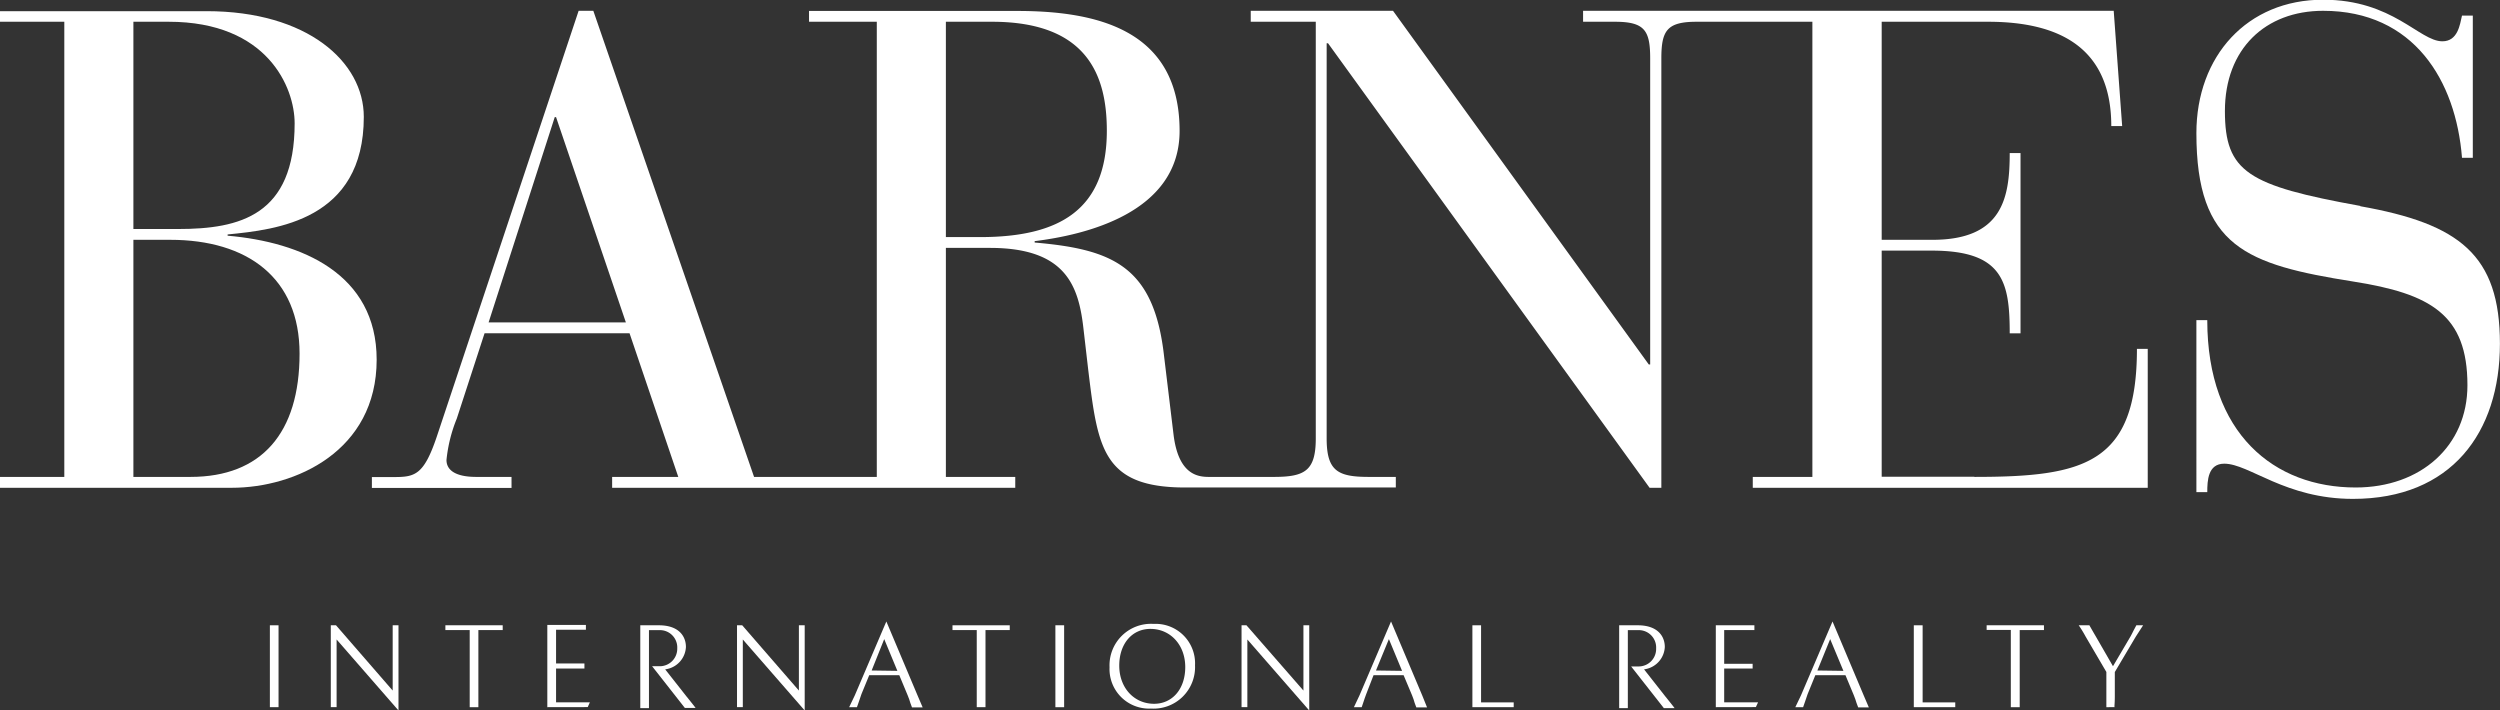 <svg id="Calque_1" data-name="Calque 1"
    xmlns="http://www.w3.org/2000/svg" viewBox="0 0 340.16 96.67">
    <rect x="0" y="0" width="340.16" height="96.67" fill="#333333" stroke="none"/>
    <defs>
        <style>.cls-1{fill:#ffffff;}</style>
    </defs>
    <title>logo</title>
    <path class="cls-1" d="M98.3,68.93H90.55V36.67h5c10.51,0,17.61,5.16,17.61,15.49,0,10.78-5.16,16.77-14.84,16.77M90.55,7h4.8c13.45,0,17.14,8.94,17.14,13.82,0,12.54-7.46,14.38-15.85,14.38H90.55Zm12.82,29.12v-.18c6.63-.65,18.53-1.93,18.53-16,0-7.47-7.66-14.38-21.39-14.38H72.4V7h8.75V68.93H72.4v1.48h31.52c8.67,0,19.73-5,19.73-17.43,0-11.7-10.24-16-20.28-16.87" transform="translate(-72.4 -4.04)"/>
    <path class="cls-1" d="M205.71,36.3H201.1V7h6.27C220.46,7,223,14.45,223,21.83c0,10.69-6.36,14.47-17.24,14.47M138.88,47.91l9-27.93h.18l9.5,27.93Zm202.17,21H328.43V38.14h6.82c9.68,0,10.6,4.24,10.6,11.25h1.47V24.87h-1.47c0,6-.92,11.8-10.51,11.8h-6.91V7H342.9c9.77,0,16.77,3.59,16.77,14.19h1.48L360,5.51h-72.2V7h4.33c4.06,0,4.8,1.19,4.8,5V53.63h-.19L261.94,5.51H242.58V7h8.85V63.68c0,4.42-1.48,5.25-5.72,5.25h-8.84c-1.57,0-4.15-.37-4.8-5.81l-1.29-10.69c-1.38-12.17-7-14.47-17.6-15.39v-.19c6.73-.83,19.72-3.78,19.72-15,0-13.92-11.52-16.32-22.12-16.32h-28.3V7h9.22V68.93H175L153.13,5.51h-2l-19.32,58c-1.75,5.16-2.95,5.44-5.81,5.44h-3v1.48h19V68.93h-4.8c-2.95,0-4.05-1-4.05-2.3A20.23,20.23,0,0,1,134.55,61l3.78-11.61h19.73l6.63,19.54h-9v1.48h54.85V68.93H201.1V37.77h6c10.42,0,12.08,5.26,12.73,11.07l.64,5.53c1.29,10.6,1.94,16,13.18,16h28.67V68.93h-3.69c-4.24,0-5.72-.83-5.72-5.25V9.93h.19l43.75,60.48h1.6V12c0-3.78.74-5,4.8-5H319V68.93h-8.11v1.48h53.74V51.51h-1.47c0,15.67-7.19,17.42-22.13,17.42" transform="translate(-72.4 -4.04)"/>
    <path class="cls-1" d="M393.56,32.06c-15.3-2.77-18.43-4.61-18.43-12.91,0-8.48,5.53-13.64,13.36-13.64,12.35,0,18.07,9.5,18.9,20h1.47V6.16h-1.47c-.28,1.19-.55,3.5-2.67,3.5C401.58,9.66,398,4,388.49,4c-10.32,0-17.24,7.65-17.24,18.16,0,15.48,6.83,17.88,21.3,20.18,10.6,1.66,15.58,4.52,15.58,14.11,0,8.29-6.36,13.92-15.21,13.92-11.06,0-20.19-7.29-20.19-22.77h-1.48V71h1.48c0-1.57.09-3.87,2.31-3.87,3.4,0,8.29,4.79,17.51,4.79,13.37,0,20-9,20-21.11s-5.53-16.32-19-18.71" transform="translate(-72.4 -4.04)"/>
    <path class="cls-1" d="M375.31,90.94" transform="translate(-72.4 -4.04)"/>
    <path class="cls-1" d="M375.83,91.05" transform="translate(-72.4 -4.04)"/>
    <line class="cls-1" x1="288.63" y1="86.64" x2="289.88" y2="84.66"/>
    <path class="cls-1" d="M109.12,98.75V89.12h1.18v11.14h-1.18Z" transform="translate(-72.4 -4.04)"/>
    <path class="cls-1" d="M133,89.77v-.65h7.8v.65h-3.31v10.49h-1.18V89.77H133Z" transform="translate(-72.4 -4.04)"/>
    <path class="cls-1" d="M146.87,100.26s0-.05,0-1.62v-8c0-1.49,0-1.57,0-1.57h5.25v.65h-4.06v4.59h3.86V95h-3.86v4.6h4.6l-.29.65Z" transform="translate(-72.4 -4.04)"/>
    <path class="cls-1" d="M181.89,89.12v11.59l-8.42-9.66v9.21h-.79V89.12h.71L181.1,98V89.12Z" transform="translate(-72.4 -4.04)"/>
    <path class="cls-1" d="M197.26,98.7,193,88.6l-4.29,10.05-.77,1.61H189c.11-.28.13-.4.27-.77s.18-.57.34-1l1.06-2.58h4.09l1.15,2.76c.18.43.24.63.35,1l.23.62h1.45ZM191,95.27,192.71,91l1.79,4.32Z" transform="translate(-72.4 -4.04)"/>
    <path class="cls-1" d="M229.36,88.93A5.37,5.37,0,0,1,235,94.56a5.65,5.65,0,0,1-6,5.89,5.38,5.38,0,0,1-5.63-5.63A5.64,5.64,0,0,1,229.36,88.93Zm-.43.68c-2.48,0-4.24,2-4.24,5s2,5.19,4.74,5.19c2.48,0,4.24-2,4.24-5S231.66,89.61,228.93,89.61Z" transform="translate(-72.4 -4.04)"/>
    <path class="cls-1" d="M272.74,89.12h1.18V99.61h4.44v.65h-5.62V89.12Z" transform="translate(-72.4 -4.04)"/>
    <path class="cls-1" d="M364,89.12l-1,1.55-2.85,4.81v3.27c0,1.3-.11,1.49,0,1.51H359V95.47l-2.82-4.81a16.39,16.39,0,0,0-.94-1.54h1.45l.32.56c.11.19.26.46.51.88l2.38,4.13,2.39-4.06c.22-.4.29-.56.45-.87l.34-.64Z" transform="translate(-72.4 -4.04)"/>
    <path class="cls-1" d="M126.62,89.12v11.59l-8.42-9.66v9.21h-.79V89.12h.71L125.83,98V89.12Z" transform="translate(-72.4 -4.04)"/>
    <path class="cls-1" d="M250.54,89.12v11.59l-8.42-9.66v9.21h-.79V89.12H242L249.75,98V89.12Z" transform="translate(-72.4 -4.04)"/>
    <path class="cls-1" d="M202,89.77v-.65h7.79v.65h-3.3v10.49h-1.19V89.77H202Z" transform="translate(-72.4 -4.04)"/>
    <path class="cls-1" d="M216,98.75V89.12h1.19v9.63c0,1.46,0,1.51,0,1.51H216Z" transform="translate(-72.4 -4.04)"/>
    <path class="cls-1" d="M305.86,100.26V89.12h5.25v.65H307v4.59h3.87V95H307v4.6h4.61l-.3.65Z" transform="translate(-72.4 -4.04)"/>
    <path class="cls-1" d="M342.71,89.77v-.65h7.8v.65h-3.3v10.49H346s0,0,0-1.51v-9h-3.31Z" transform="translate(-72.4 -4.04)"/>
    <path class="cls-1" d="M332.8,89.12H334V99.61h4.44v.65H332.8V89.12Z" transform="translate(-72.4 -4.04)"/>
    <path class="cls-1" d="M187.6,98.51" transform="translate(-72.4 -4.04)"/>
    <path class="cls-1" d="M195.91,98.69" transform="translate(-72.4 -4.04)"/>
    <path class="cls-1" d="M265.93,98.7l-4.26-10.1-4.29,10.05-.76,1.61h1.06c.1-.28.13-.4.26-.77s.18-.57.35-1l1-2.58h4.09l1.16,2.76c.18.43.23.63.34,1l.23.62h1.46Zm-6.31-3.43L261.38,91l1.79,4.32Z" transform="translate(-72.4 -4.04)"/>
    <path class="cls-1" d="M326,98.7l-4.26-10.1-4.29,10.05-.77,1.61h1.06c.1-.28.13-.4.27-.77s.18-.57.34-1l1.05-2.58h4.1l1.15,2.76c.18.43.23.63.35,1l.23.62h1.45Zm-6.32-3.43L321.42,91l1.8,4.32Z" transform="translate(-72.4 -4.04)"/>
    <path class="cls-1" d="M164.55,92.26a2.36,2.36,0,0,0-2.46-2.48H160.7v10.61h-1.18V89.12h2.54c2.7,0,3.67,1.49,3.67,2.95a3.22,3.22,0,0,1-2.56,3l-.26.05,2.88,3.66c1.18,1.46,1.25,1.58,1.25,1.58h-1.46l-4.45-5.67h1A2.38,2.38,0,0,0,164.55,92.26Z" transform="translate(-72.4 -4.04)"/>
    <path class="cls-1" d="M297.74,92.26a2.36,2.36,0,0,0-2.46-2.48h-1.39v10.61h-1.18V89.12h2.54c2.7,0,3.67,1.49,3.67,2.95a3.22,3.22,0,0,1-2.56,3l-.26.05L299,98.81c1.18,1.46,1.25,1.58,1.25,1.58h-1.46l-4.45-5.67h1A2.38,2.38,0,0,0,297.74,92.26Z" transform="translate(-72.4 -4.04)"/>
</svg>